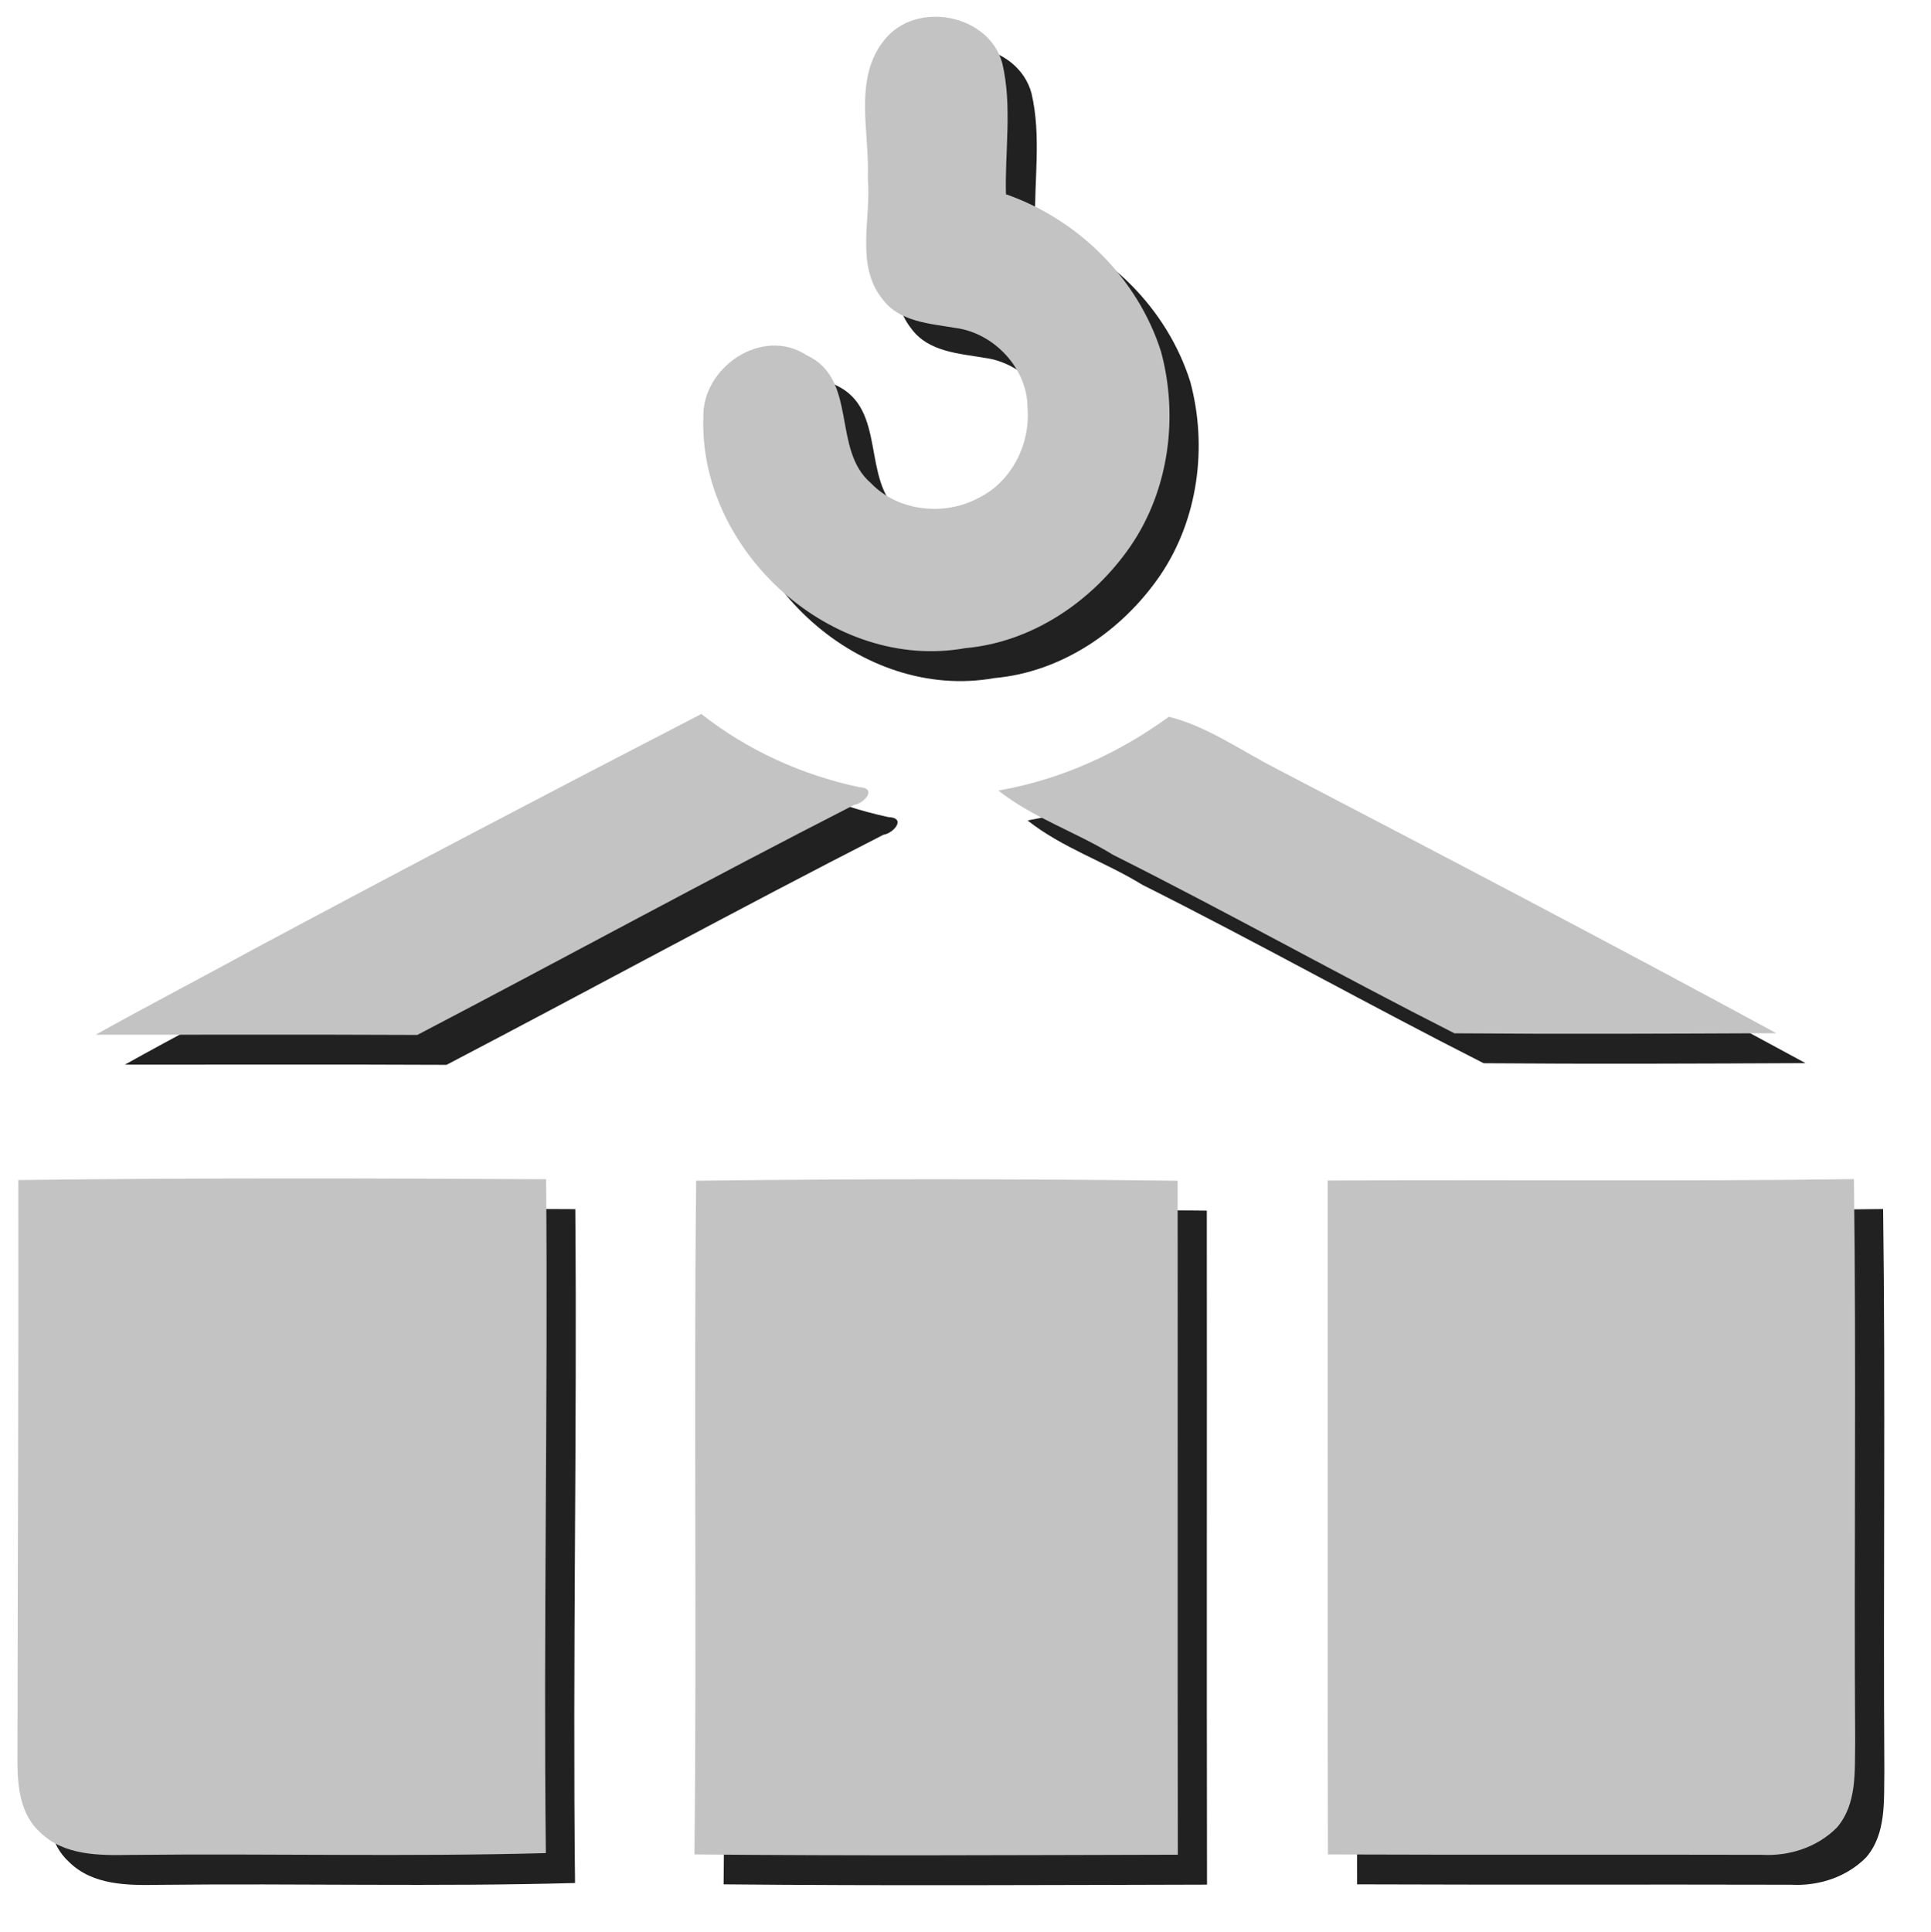 <?xml version="1.0" encoding="UTF-8" standalone="no"?>
<svg
   xmlns:dc="http://purl.org/dc/elements/1.1/"
   xmlns:cc="http://creativecommons.org/ns#"
   xmlns:rdf="http://www.w3.org/1999/02/22-rdf-syntax-ns#"
   xmlns:svg="http://www.w3.org/2000/svg"
   xmlns="http://www.w3.org/2000/svg"
   xmlns:sodipodi="http://sodipodi.sourceforge.net/DTD/sodipodi-0.dtd"
   xmlns:inkscape="http://www.inkscape.org/namespaces/inkscape"
   inkscape:version="1.0 (4035a4fb49, 2020-05-01)"
   sodipodi:docname="nosnost.svg"
   id="svg14"
   version="1.1"
   viewBox="0 0 201.325 201.392"
   height="201.392pt"
   width="201.325pt">
  <defs
     id="defs18">
    <filter
       inkscape:collect="always"
       style="color-interpolation-filters:sRGB"
       id="filter1653"
       x="-0.02"
       width="1.04"
       y="-0.02"
       height="1.04">
      <feGaussianBlur
         inkscape:collect="always"
         stdDeviation="1.609"
         id="feGaussianBlur1655" />
    </filter>
  </defs>
  <sodipodi:namedview
     inkscape:current-layer="svg14"
     inkscape:window-maximized="1"
     inkscape:window-y="-11"
     inkscape:window-x="-11"
     inkscape:cy="151.71672"
     inkscape:cx="71.45156"
     inkscape:zoom="3.78"
     showgrid="false"
     id="namedview16"
     inkscape:window-height="2126"
     inkscape:window-width="3743"
     inkscape:pageshadow="2"
     inkscape:pageopacity="0"
     guidetolerance="10"
     gridtolerance="10"
     objecttolerance="10"
     borderopacity="1"
     bordercolor="#666666"
     pagecolor="#ffffff"
     inkscape:document-rotation="0"
     fit-margin-top="1"
     fit-margin-left="1"
     fit-margin-bottom="1"
     fit-margin-right="1" />
  <g
     id="g871"
     style="opacity:1;fill:#212121;fill-opacity:1;filter:url(#filter1653)"
     transform="translate(-16.973,-12.796)">
    <path
       id="path2-3"
       d="m 112.255,20.034 c 3.32,-4.1 10.87,-2.65 12.26,2.48 1.05,4.46 0.26,9.11 0.38,13.65 7.53,2.63 13.75,8.77 16.17,16.41 1.83,6.77 0.83,14.39 -3.15,20.23 -3.94,5.74 -10.22,10.05 -17.27,10.68 -13.87,2.49 -27.77,-10.14 -27.3,-24.07 -0.13,-5.21 6.14,-9.5 10.77,-6.47 5.4,2.5 2.58,9.83 6.71,13.34 2.84,2.97 7.71,3.46 11.26,1.51 3.4,-1.67 5.37,-5.6 5.06,-9.32 0.03,-4.11 -3.48,-7.85 -7.5,-8.37 -2.67,-0.46 -5.85,-0.62 -7.62,-3 -2.87,-3.56 -1.16,-8.43 -1.53,-12.59 0.21,-4.77 -1.57,-10.44 1.76,-14.48 z"
       opacity="1"
       stroke-width="0.094"
       stroke="#3953a4"
       fill="#3953a4"
       style="fill:#212121;fill-opacity:1;stroke:#000000;stroke-width:0;stroke-miterlimit:4;stroke-dasharray:none;stroke-opacity:1" />
    <path
       sodipodi:nodetypes="ccccccc"
       id="path4-7"
       d="m 46.205,115.004 c 15.58,-8.35 31.23,-16.55 46.93,-24.66 4.81,3.79 10.47,6.35 16.45,7.63 1.95,0.08 0.53,1.7 -0.5,1.84 -15.29,7.81 -30.35,16.04 -45.56,23.99 -11.763,-0.055 -22.671,-0.011 -33.54,-0.02 5.328,-2.969 10.82,-5.83 16.22,-8.78 z"
       opacity="1"
       stroke-width="0.094"
       stroke="#3953a4"
       fill="#3953a4"
       style="fill:#212121;fill-opacity:1;stroke:#000000;stroke-width:0;stroke-miterlimit:4;stroke-dasharray:none;stroke-opacity:1" />
    <path
       id="path6-8"
       d="m 124.105,98.324 c 6.47,-1.12 12.49,-3.85 17.78,-7.69 3.98,0.99 7.49,3.51 11.14,5.38 17.45,9.1 34.89,18.22 52.19,27.61 -11.19,0.05 -22.39,0.1 -33.56,0.01 -11.94,-6.05 -23.63,-12.61 -35.6,-18.61 -3.89,-2.4 -8.34,-3.84 -11.95,-6.7 z"
       opacity="1"
       stroke-width="0.094"
       stroke="#3953a4"
       fill="#3953a4"
       style="fill:#212121;fill-opacity:1;stroke:#000000;stroke-width:0;stroke-miterlimit:4;stroke-dasharray:none;stroke-opacity:1" />
    <path
       id="path8-5"
       d="m 92.595,139.004 c 16.73,-0.21 33.47,-0.2 50.2,0 0.02,23.42 -0.02,46.84 0.02,70.26 -16.8,0.04 -33.6,0.13 -50.4,-0.03 0.26,-23.42 -0.07,-46.82 0.18,-70.23 z"
       opacity="1"
       stroke-width="0.094"
       stroke="#3953a4"
       fill="#3953a4"
       style="fill:#212121;fill-opacity:1;stroke:#000000;stroke-width:0;stroke-miterlimit:4;stroke-dasharray:none;stroke-opacity:1" />
    <path
       id="path10-8"
       d="m 158.445,138.984 c 18.29,-0.11 36.57,0.11 54.86,-0.15 0.26,19.54 0,39.09 0.13,58.63 -0.06,3.04 0.23,6.5 -1.91,8.97 -2.04,2.06 -4.97,3 -7.83,2.84 -15.08,-0.04 -30.16,0.02 -45.23,-0.04 -0.06,-23.42 0,-46.83 -0.02,-70.25 z"
       opacity="1"
       stroke-width="0.094"
       stroke="#3953a4"
       fill="#3953a4"
       style="fill:#212121;fill-opacity:1;stroke:#000000;stroke-width:0;stroke-miterlimit:4;stroke-dasharray:none;stroke-opacity:1" />
    <path
       sodipodi:nodetypes="ccccccc"
       id="path12-0"
       d="m 21.924,138.931 c 18.756,-0.237 37.546,-0.182 55.029,-0.084 0.2,23.33 -0.288,46.918 -0.028,70.248 -14.43,0.4 -28.87,0.03 -43.31,0.19 -3.25,0.06 -6.94,0.08 -9.43,-2.37 -2.08,-1.87 -2.35,-4.79 -2.35,-7.41 0.02,-20.13 0.129,-40.444 0.089,-60.574 z"
       opacity="1"
       stroke-width="0.094"
       stroke="#3953a4"
       fill="#3953a4"
       style="fill:#212121;fill-opacity:1;stroke:#000000;stroke-width:0;stroke-miterlimit:4;stroke-dasharray:none;stroke-opacity:1" />
  </g>
  <path
     id="path2"
     d="m 92.24,4.12 c 3.32,-4.1 10.87,-2.65 12.26,2.48 1.05,4.46 0.26,9.11 0.38,13.65 7.53,2.63 13.75,8.77 16.17,16.41 1.83,6.77 0.83,14.39 -3.15,20.23 -3.94,5.74 -10.22,10.05 -17.27,10.68 -13.87,2.49 -27.77,-10.14 -27.3,-24.07 -0.13,-5.21 6.14,-9.5 10.77,-6.47 5.4,2.5 2.58,9.83 6.71,13.34 2.84,2.97 7.71,3.46 11.26,1.51 3.4,-1.67 5.37,-5.6 5.06,-9.32 0.03,-4.11 -3.48,-7.85 -7.5,-8.37 -2.67,-0.46 -5.85,-0.62 -7.62,-3 -2.87,-3.56 -1.16,-8.43 -1.53,-12.59 0.21,-4.77 -1.57,-10.44 1.76,-14.48 z"
     opacity="1"
     stroke-width="0.094"
     stroke="#3953a4"
     fill="#3953a4"
     style="fill:#c3c3c3;fill-opacity:1;stroke:#000000;stroke-width:0;stroke-miterlimit:4;stroke-dasharray:none;stroke-opacity:1" />
  <path
     sodipodi:nodetypes="ccccccc"
     id="path4"
     d="m 26.19,99.09 c 15.58,-8.35 31.23,-16.55 46.93,-24.66 4.81,3.79 10.47,6.35 16.45,7.63 1.95,0.08 0.53,1.7 -0.5,1.84 -15.29,7.81 -30.35,16.04 -45.56,23.99 -11.763,-0.055 -22.671,-0.011 -33.54,-0.02 5.328,-2.969 10.82,-5.83 16.22,-8.78 z"
     opacity="1"
     stroke-width="0.094"
     stroke="#3953a4"
     fill="#3953a4"
     style="fill:#c3c3c3;fill-opacity:1;stroke:#000000;stroke-width:0;stroke-miterlimit:4;stroke-dasharray:none;stroke-opacity:1" />
  <path
     id="path6"
     d="m 104.09,82.41 c 6.47,-1.12 12.49,-3.85 17.78,-7.69 3.98,0.99 7.49,3.51 11.14,5.38 17.45,9.1 34.89,18.22 52.19,27.61 -11.19,0.05 -22.39,0.1 -33.56,0.01 -11.94,-6.05 -23.63,-12.61 -35.6,-18.61 -3.89,-2.4 -8.34,-3.84 -11.95,-6.7 z"
     opacity="1"
     stroke-width="0.094"
     stroke="#3953a4"
     fill="#3953a4"
     style="fill:#c3c3c3;fill-opacity:1;stroke:#000000;stroke-width:0;stroke-miterlimit:4;stroke-dasharray:none;stroke-opacity:1" />
  <path
     id="path8"
     d="m 72.58,123.09 c 16.73,-0.21 33.47,-0.2 50.2,0 0.02,23.42 -0.02,46.84 0.02,70.26 -16.8,0.04 -33.6,0.13 -50.4,-0.03 0.26,-23.42 -0.07,-46.82 0.18,-70.23 z"
     opacity="1"
     stroke-width="0.094"
     stroke="#3953a4"
     fill="#3953a4"
     style="fill:#c3c3c3;fill-opacity:1;stroke:#000000;stroke-width:0;stroke-miterlimit:4;stroke-dasharray:none;stroke-opacity:1" />
  <path
     id="path10"
     d="m 138.43,123.07 c 18.29,-0.11 36.57,0.11 54.86,-0.15 0.26,19.54 0,39.09 0.13,58.63 -0.06,3.04 0.23,6.5 -1.91,8.97 -2.04,2.06 -4.97,3 -7.83,2.84 -15.08,-0.04 -30.16,0.02 -45.23,-0.04 -0.06,-23.42 0,-46.83 -0.02,-70.25 z"
     opacity="1"
     stroke-width="0.094"
     stroke="#3953a4"
     fill="#3953a4"
     style="fill:#c3c3c3;fill-opacity:1;stroke:#000000;stroke-width:0;stroke-miterlimit:4;stroke-dasharray:none;stroke-opacity:1;opacity:1" />
  <path
     sodipodi:nodetypes="ccccccc"
     id="path12"
     d="m 1.909,123.017 c 18.756,-0.237 37.546,-0.182 55.029,-0.084 0.2,23.33 -0.288,46.918 -0.028,70.248 -14.43,0.4 -28.87,0.03 -43.31,0.19 -3.25,0.06 -6.94,0.08 -9.43,-2.37 -2.08,-1.87 -2.35,-4.79 -2.35,-7.41 0.02,-20.13 0.129,-40.444 0.089,-60.574 z"
     opacity="1"
     stroke-width="0.094"
     stroke="#3953a4"
     fill="#3953a4"
     style="fill:#c3c3c3;fill-opacity:1;stroke:#000000;stroke-width:0;stroke-miterlimit:4;stroke-dasharray:none;stroke-opacity:1" />
</svg>
